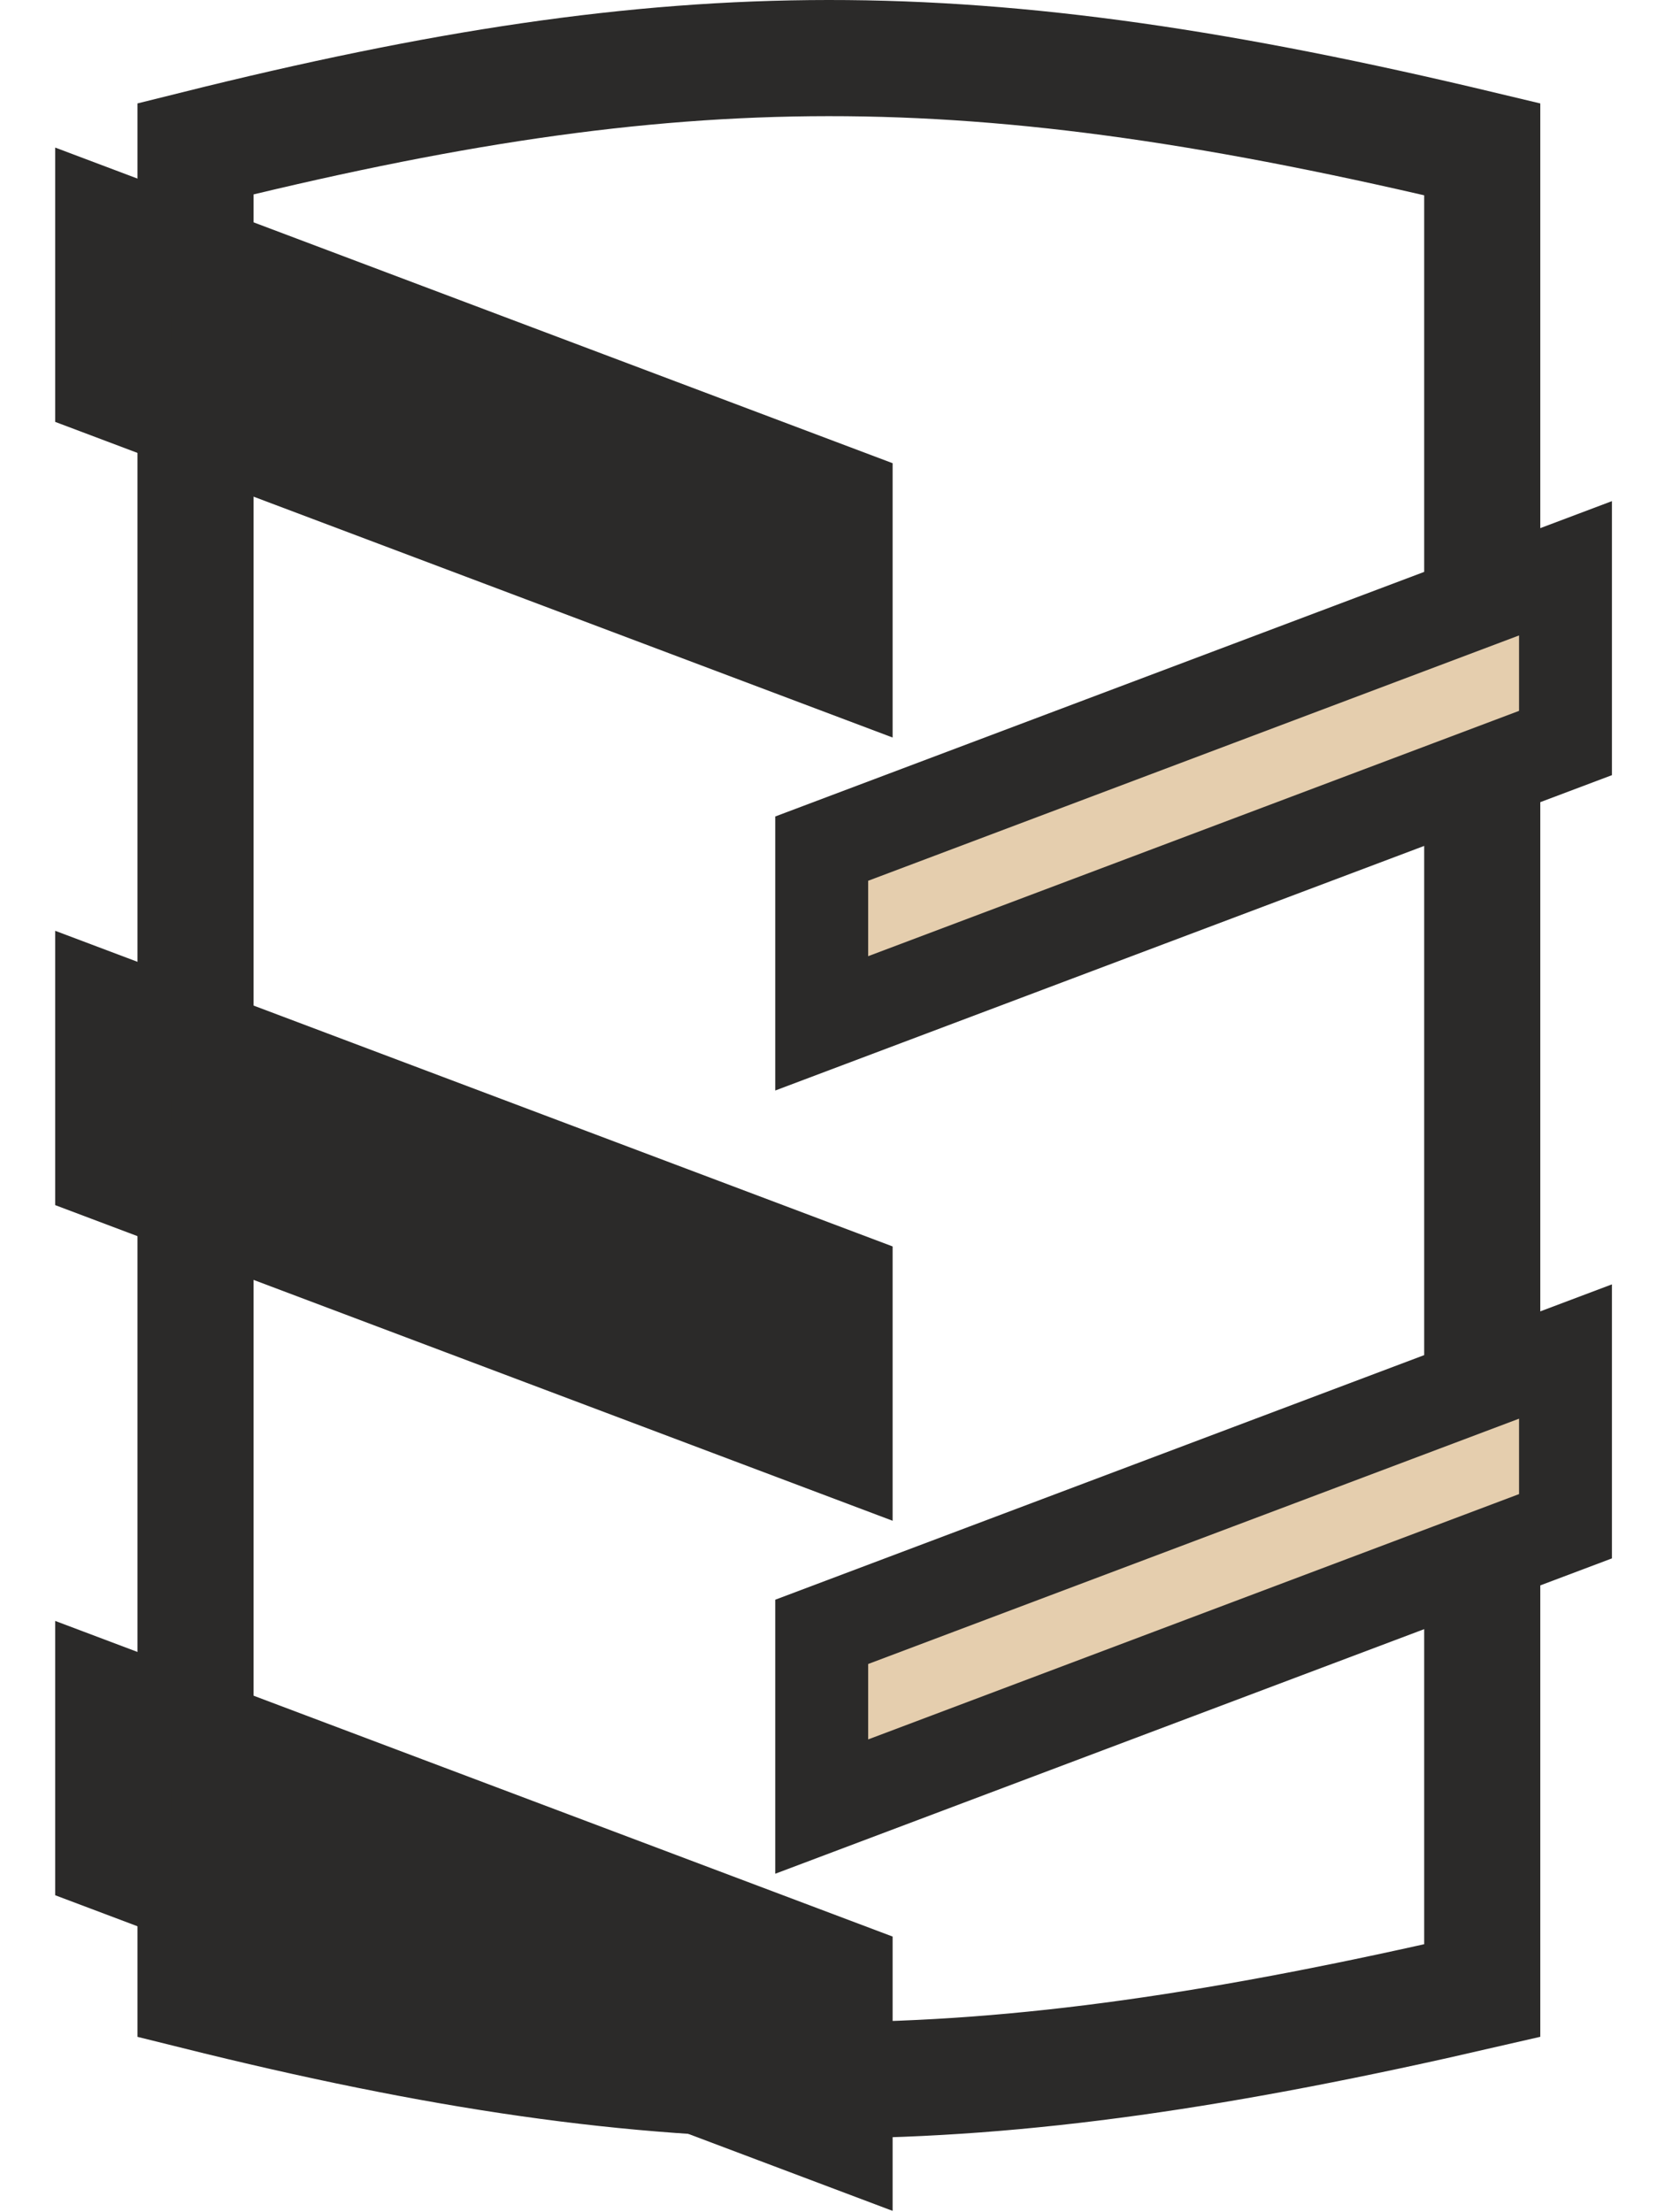 <?xml version="1.0" encoding="UTF-8"?> <svg xmlns="http://www.w3.org/2000/svg" width="360" height="476" viewBox="0 0 360 476" fill="none"> <path d="M42.098 32.027V428.596C94.323 441.587 135.966 447.795 178.082 447.717C220.336 447.639 263.622 441.233 319.142 428.415V32.127C263.768 18.889 220.584 12.473 178.362 12.5C136.262 12.527 94.549 18.959 42.098 32.027Z" stroke="#2B2A29" stroke-width="25"></path> <path d="M24.38 82.15L24.38 49.826L179.693 108.34L179.693 140.664L24.38 82.15Z" fill="#2B2A29" stroke="#2B2A29" stroke-width="25"></path> <path d="M24.38 250.717L24.38 218.392L179.693 276.906L179.693 309.231L24.38 250.717Z" fill="#2B2A29" stroke="#2B2A29" stroke-width="25"></path> <path d="M337.067 159.909L337.067 122.306L176.925 182.639L176.925 220.243L337.067 159.909Z" fill="#E5CEAE" stroke="#2B2A29" stroke-width="20"></path> <path d="M337.067 328.476L337.067 290.872L176.925 351.206L176.925 388.809L337.067 328.476Z" fill="#E5CEAE" stroke="#2B2A29" stroke-width="20"></path> <path d="M24.38 399.244L24.38 366.92L179.693 425.434L179.693 457.758L24.38 399.244Z" fill="#2B2A29" stroke="#2B2A29" stroke-width="25"></path> </svg> 